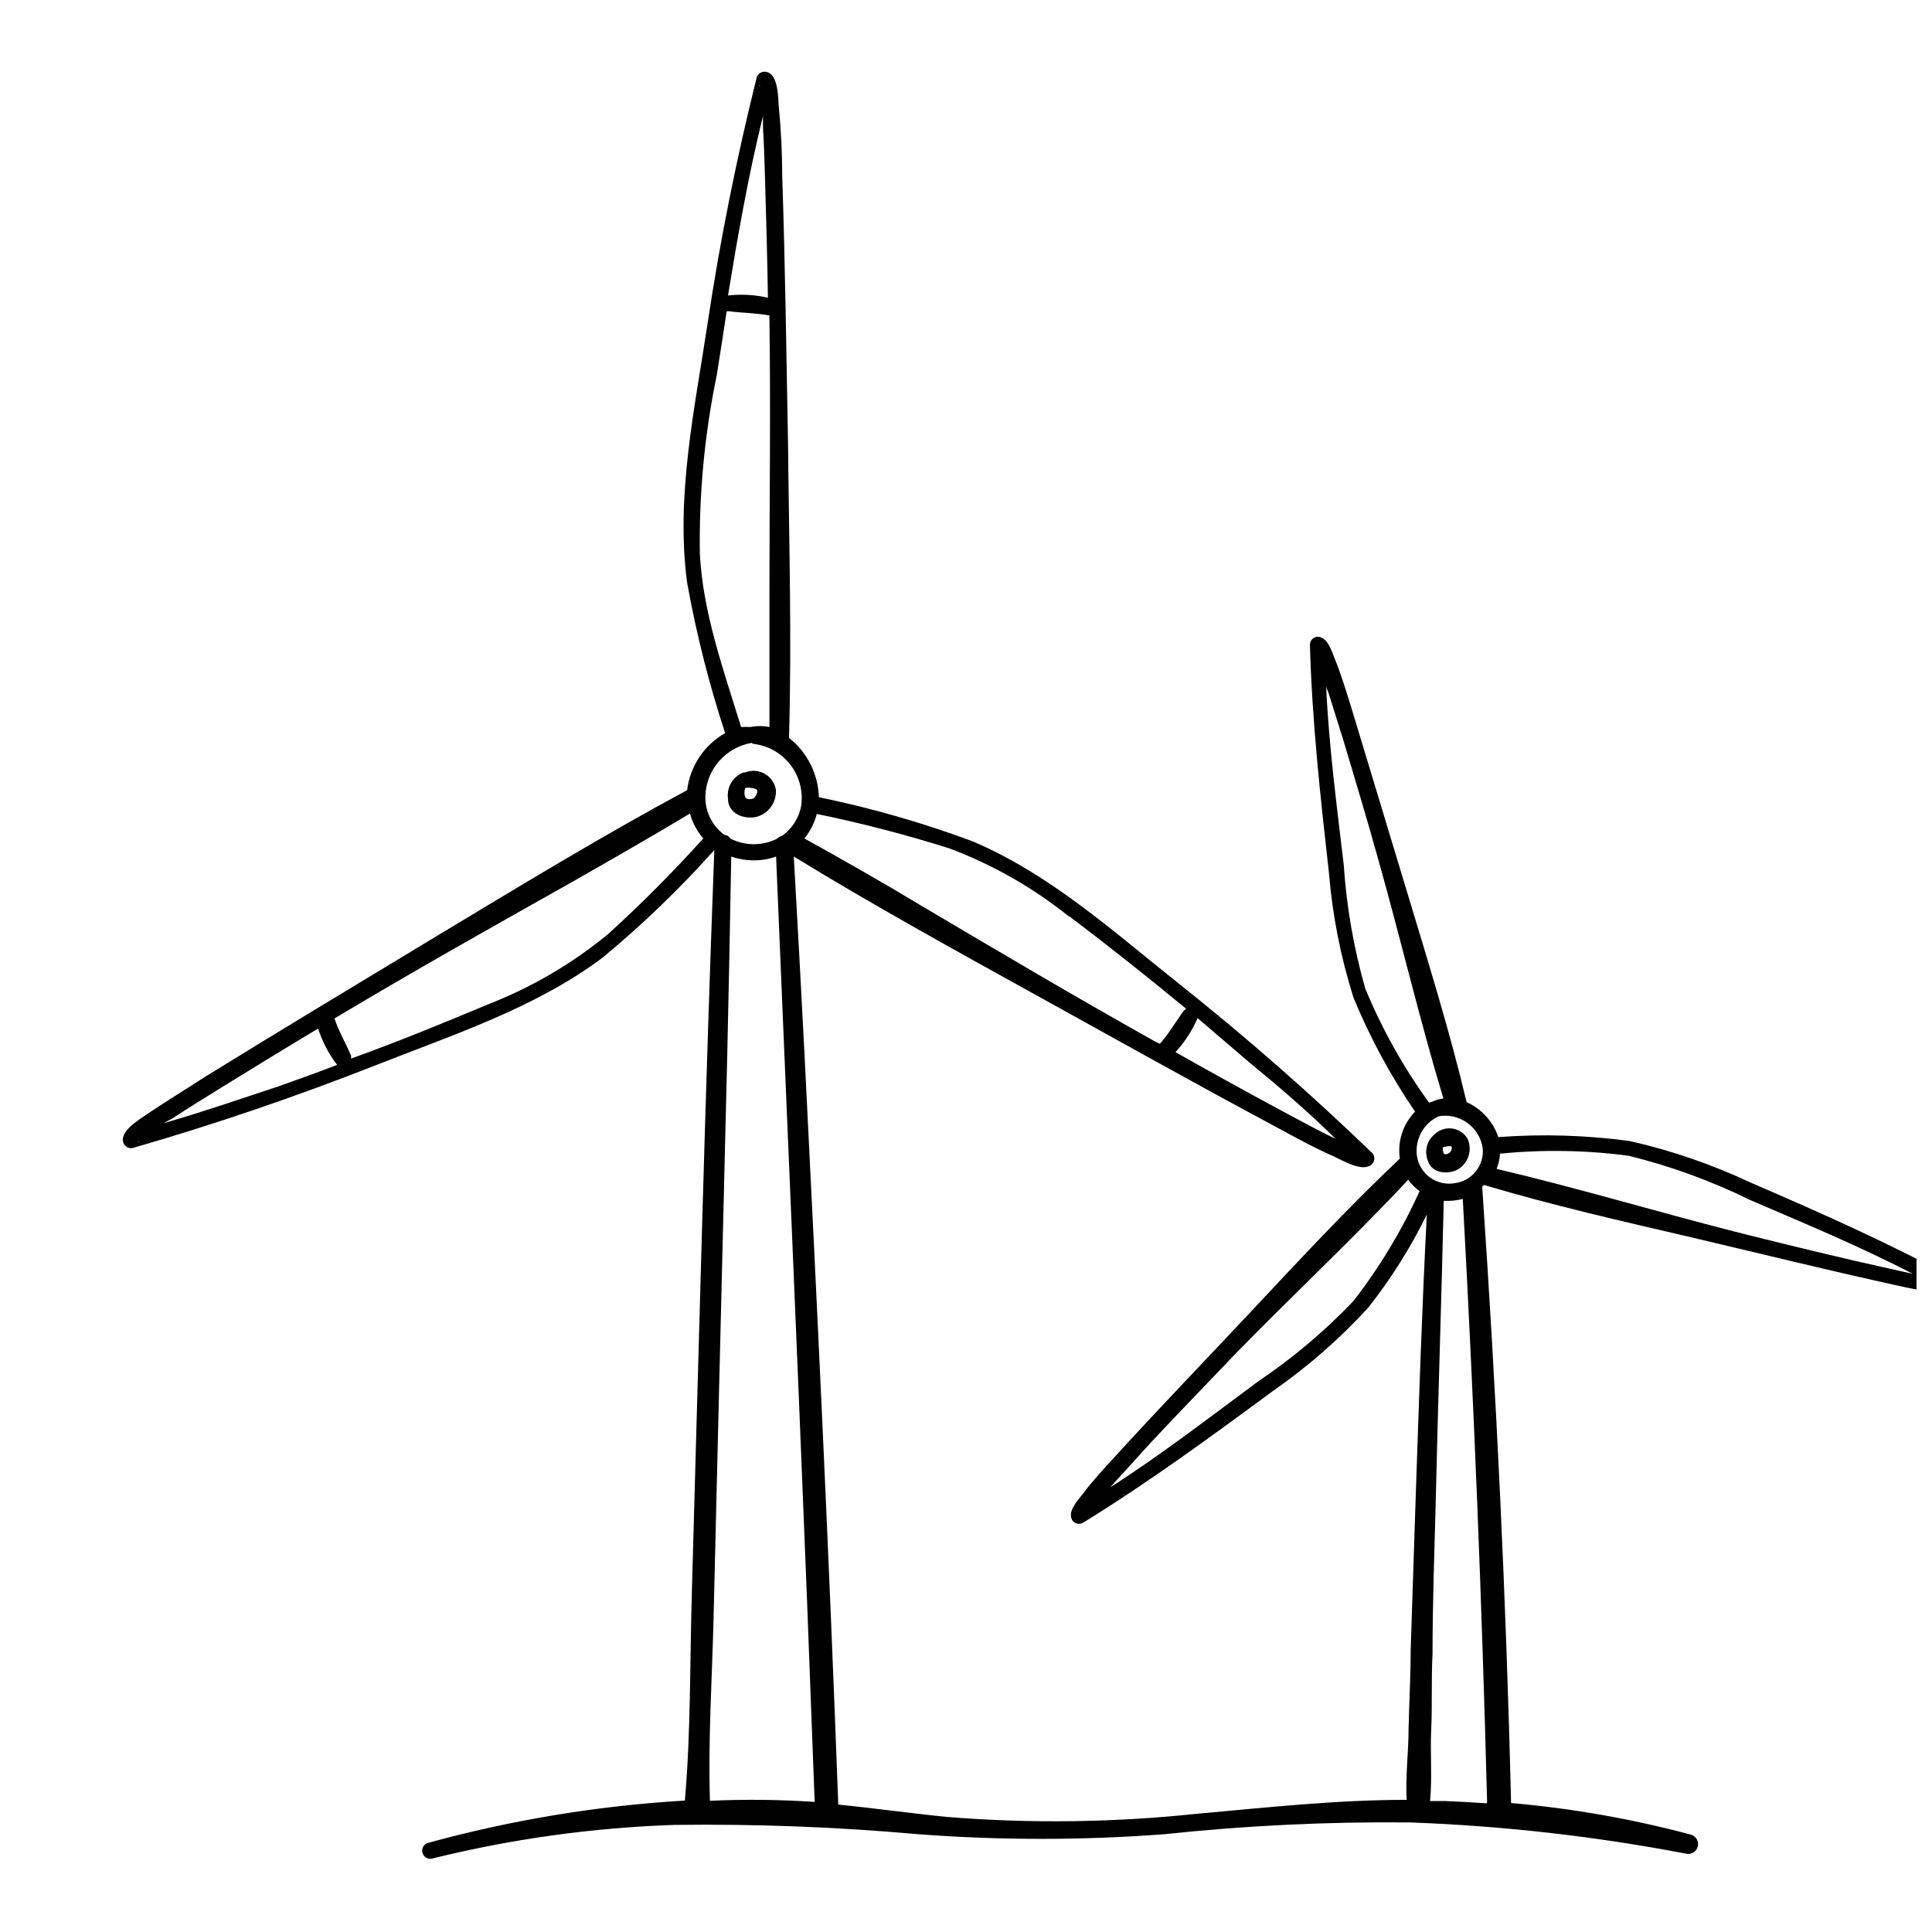 <?xml version="1.0" encoding="UTF-8"?>
<!-- Uploaded to: ICON Repo, www.iconrepo.com, Generator: ICON Repo Mixer Tools -->
<svg width="800px" height="800px" version="1.1" viewBox="144 144 512 512" xmlns="http://www.w3.org/2000/svg">
 <defs>
  <clipPath id="a">
   <path d="m176 163h475.9v474h-475.9z"/>
  </clipPath>
 </defs>
 <path d="m344.58 360.45c3.16-0.895 5.258-3.879 5.039-7.152-0.297-1.797-1.391-3.363-2.981-4.254-1.586-0.891-3.492-1.016-5.18-0.332h-0.453c-2.809 1.09-4.496 3.969-4.082 6.953 0 4.031 4.332 5.59 7.656 4.785zm-0.605-5.039c-0.555 0.352-1.863 0.656-2.367 0-0.504-0.656-0.352-2.469 0-2.621 0.352-0.152 2.621 0 2.973 0.555 0.355 0.555-0.301 1.766-0.754 2.066z"/>
 <g clip-path="url(#a)">
  <path d="m662.59 483.18c-17.785-9.621-35.875-17.684-54.566-25.742-10.25-4.82-20.992-8.52-32.039-11.035-11.57-1.578-23.273-1.93-34.914-1.059-1.391-4.125-4.441-7.488-8.414-9.27-4.383-18.539-10.078-36.777-15.566-55.016-5.039-16.625-10.078-33.352-15.113-49.977-1.309-4.18-2.57-8.363-4.231-12.445-0.805-1.965-1.863-5.793-4.535-5.894h-0.004c-1.148 0.027-2.066 0.969-2.066 2.117 0.555 20.152 2.769 40.305 5.039 60.457 0.93 11.223 3.109 22.309 6.5 33.051 4.375 10.613 9.848 20.746 16.324 30.227-3.211 3.293-4.699 7.894-4.031 12.445-13.754 13-26.652 26.902-39.598 40.707-11.891 12.695-23.98 25.191-35.719 38.09-2.973 3.223-5.996 6.449-8.715 10.078-1.309 1.715-4.082 4.535-2.82 6.902l-0.008-0.004c0.609 0.973 1.867 1.301 2.875 0.754 17.48-10.781 33.855-22.773 50.383-34.965l-0.004 0.004c9.184-6.391 17.633-13.773 25.191-22.02 6.059-7.664 11.277-15.957 15.566-24.734-1.309 25.191-2.117 50.383-2.973 75.57-0.453 13.301-0.855 26.602-1.309 39.902 0 6.953-0.402 13.855-0.555 20.809 0 6.144-0.855 12.645-0.504 18.844-18.488 0-36.98 2.016-55.418 3.68v-0.004c-22.059 2.352-44.289 2.641-66.402 0.855-9.621-0.957-19.195-2.316-28.816-3.273-2.422-66.051-5.594-132.25-8.918-198.3-0.906-17.633-1.863-35.266-2.871-52.949 21.109 12.949 42.824 24.887 64.488 36.879s41.918 23.328 63.078 34.66c5.039 2.719 10.078 5.543 15.617 7.961 2.168 1.008 7.859 4.434 10.078 1.965h-0.004c0.387-0.387 0.605-0.914 0.605-1.461s-0.219-1.074-0.605-1.461c-16.324-15.719-33.199-30.531-50.934-44.637-17.734-14.105-34.207-29.07-54.816-37.887-13.301-4.957-26.961-8.879-40.859-11.738-0.184-6.152-3.078-11.91-7.91-15.719 0.027-0.133 0.027-0.273 0-0.406 0.754-25.594 0-51.289-0.25-76.934-0.453-23.98-0.754-47.961-1.562-71.895 0-5.844-0.301-11.738-0.855-17.531-0.25-2.367 0-9.02-3.324-9.723l-0.004 0.004c-1.105-0.266-2.231 0.371-2.57 1.461-5.34 21.461-9.672 42.926-12.949 64.789-3.426 22.773-8.566 46.047-5.492 69.121h0.004c2.43 13.504 5.797 26.82 10.074 39.852-5.566 3.152-9.305 8.762-10.074 15.113-22.52 12.141-44.488 25.492-66.402 38.691-20.555 12.445-41.059 24.738-61.516 37.387-4.734 3.07-9.773 6.144-14.812 9.52-1.914 1.41-7.707 4.586-6.699 7.758v0.004c0.34 1.086 1.461 1.723 2.57 1.461 21.965-6.348 43.328-13.652 64.59-22.016 20.453-8.062 42.066-15.113 59.801-28.363v-0.004c10.594-8.766 20.512-18.312 29.672-28.566-2.469 65.496-4.082 130.99-5.945 196.48-0.555 18.438-0.25 37.18-1.863 55.418v0.004c-23.105 1.359-46 5.144-68.316 11.285-0.988 0.434-1.508 1.527-1.215 2.57 0.289 1.039 1.305 1.703 2.375 1.559 21.059-5.219 42.602-8.227 64.285-8.965 21.609-0.285 43.215 0.539 64.738 2.469 21.703 1.637 43.492 1.637 65.195 0 21.602-2.301 43.316-3.344 65.039-3.125 24.562 0.887 49.016 3.648 73.156 8.262 1.391 0.363 2.812-0.473 3.172-1.863 0.363-1.391-0.473-2.812-1.863-3.176-15.598-4.168-31.527-6.965-47.609-8.363-1.309-54.461-3.93-109.02-7.656-163.39l-0.004 0.004c0.191-0.105 0.359-0.242 0.504-0.402 18.086 5.391 36.477 9.574 54.863 13.855 16.93 3.981 33.855 8.16 50.836 11.941 4.281 0.957 8.566 1.965 12.898 2.57 2.117 0.301 5.996 1.309 7.356-0.957v-0.004c0.262-0.82 0.004-1.715-0.652-2.269zm-157.39-34.105c0.453-0.301 0.453 0 0 0zm-7.254-3.273-2.672-1.309c-4.18-2.117-8.262-4.332-12.395-6.551-9.168-4.938-18.289-9.977-27.355-15.113v-0.004c2.441-2.652 4.418-5.703 5.844-9.016l13.301 11.383c7.91 6.5 16.02 13.402 23.273 20.605zm-70.535-58.945c10.48 7.91 20.809 16.121 30.934 24.484-0.242 0.152-0.465 0.34-0.656 0.551-2.168 2.922-3.879 5.996-6.297 8.715l-1.008-0.449c-20.906-11.688-41.516-23.879-62.121-36.074-10.078-6.098-20.656-12.09-31.086-17.887h0.004c1.543-1.906 2.66-4.121 3.273-6.496 11.906 2.445 23.676 5.504 35.266 9.168 11.395 4.301 22.039 10.371 31.539 17.984zm-82.02-220.02c-0.453-0.25 0-0.402 0 0zm0.805 7.91v2.973c0.301 4.684 0.402 9.32 0.555 14.008 0.301 10.379 0.605 20.809 0.754 31.188v-0.004c-3.465-0.805-7.043-1.008-10.578-0.605 2.621-15.969 5.391-31.84 9.27-47.559zm-16.727 115.98c-0.246-15.887 1.258-31.75 4.484-47.309 0.906-5.644 1.762-11.285 2.621-16.93h0.605c3.629 0.453 7.152 0.453 10.73 1.109v1.109c0.352 23.98 0 47.914 0 71.895v36.074-0.004c-1.664-0.336-3.379-0.336-5.039 0-0.824-0.051-1.648-0.051-2.469 0-4.586-14.91-10.129-30.227-10.934-45.945zm13.957 50.383v-0.004c3.934 0.387 7.535 2.367 9.973 5.481 2.438 3.109 3.492 7.086 2.922 10.996-0.598 3.188-2.402 6.019-5.035 7.91-0.516 0.086-0.98 0.355-1.312 0.754-3.894 1.969-8.496 1.969-12.391 0-0.344-0.578-0.945-0.953-1.613-1.008-3.293-2.414-5.18-6.297-5.039-10.379 0.129-3.398 1.426-6.648 3.676-9.199 2.25-2.555 5.312-4.25 8.668-4.805zm-162.58 105.24c0 0.555-0.301 0.352 0 0zm6.5-4.684 2.469-1.359c3.93-2.57 7.91-5.039 11.891-7.508 8.816-5.441 17.684-10.883 26.602-16.223 1.109 3.473 2.812 6.731 5.039 9.621-5.039 1.965-10.43 3.879-15.668 5.742-10.078 3.328-20.156 6.805-30.332 9.727zm117.69-50.027c-9.461 7.766-20.086 13.988-31.488 18.438-12.043 5.039-24.285 10.078-36.527 14.461 0.043-0.285 0.043-0.574 0-0.859-1.461-3.324-3.223-6.348-4.383-9.773l1.008-0.605c20.555-12.293 41.465-24.031 62.32-35.77 10.328-5.894 20.656-11.789 30.883-17.938v0.004c0.672 2.434 1.879 4.688 3.527 6.598-8.012 8.906-16.469 17.398-25.34 25.445zm27.105 229.59c-0.504-15.973 0.555-32.145 0.957-48.113l1.211-50.383 2.418-99.051c0.402-17.531 0.754-35.098 1.059-52.699l-0.004 0.004c1.926 0.672 3.953 1.012 5.996 1.008 2.012 0.023 4.008-0.316 5.894-1.008 2.719 65.496 5.594 130.74 8.16 196.08 0.707 18.188 1.359 36.324 2.066 54.461-9.238-0.629-18.508-0.73-27.758-0.301zm204.8-172.91c0.418 4.551-2.828 8.617-7.356 9.223-2.289 0.422-4.652-0.102-6.551-1.449-1.898-1.348-3.168-3.406-3.523-5.707-0.629-4.422 1.73-8.727 5.793-10.578 2.676-0.449 5.422 0.203 7.613 1.805 2.188 1.602 3.641 4.019 4.023 6.707zm-31.137-42.367c-3.051-10.668-4.957-21.629-5.691-32.699-1.863-15.871-3.981-31.738-4.684-47.66 0 0.707 0.453 1.461 0.707 2.215 1.359 4.281 2.672 8.566 4.031 12.898 3.125 10.43 6.246 20.859 9.168 31.336 5.894 20.957 10.883 42.168 17.18 63.078h-0.004c-0.957 0.109-1.891 0.363-2.769 0.758l-1.008 0.352c-6.824-9.387-12.504-19.551-16.93-30.277zm-3.125 82.828 0.004-0.004c-7.606 7.977-16.051 15.105-25.191 21.262-12.949 9.574-25.695 19.445-39.246 28.113l1.461-1.664c3.023-3.324 6.098-6.648 9.168-10.078 7.457-7.961 15.113-15.871 22.52-23.629 15.113-15.516 30.934-30.23 45.797-46.148 0.824 1.18 1.848 2.203 3.023 3.023-4.684 10.363-10.566 20.137-17.531 29.121zm35.266 133.11c-3.68-0.25-7.406-0.453-11.133-0.605h-3.828c0.605-6.195 0-12.695 0.301-18.895 0.301-6.195 0-13.352 0.352-20.152 0-13.551 0.504-27.156 0.855-40.707 0.605-26.449 1.512-52.898 2.117-79.301h0.004c1.695 0.094 3.394-0.074 5.039-0.504 2.922 53.371 5.07 106.69 6.449 159.96zm97.492-143.79c-10.578-2.469-21.16-5.039-31.691-7.707-21.109-5.391-41.918-11.637-63.129-16.625l0.004-0.004c0.508-1.289 0.812-2.648 0.906-4.031 11.352-1.125 22.797-0.938 34.105 0.555 11.086 2.734 21.848 6.652 32.094 11.691 14.508 6.246 29.121 12.293 43.176 19.598l-2.266-0.504z"/>
 </g>
 <path d="m524.14 444.64c-2.09 1.746-2.769 4.664-1.664 7.152 1.059 3.273 5.543 3.578 8.113 1.965 2.68-1.754 3.648-5.219 2.266-8.109-0.891-1.41-2.359-2.352-4.012-2.578-1.652-0.223-3.316 0.297-4.551 1.418zm4.484 3.176c0.301 0.301 0 1.211-0.301 1.461v-0.004c-0.398 0.496-1.051 0.715-1.664 0.555l-0.301-0.906c0.027-0.301 0.027-0.605 0-0.906 0.652-0.102 2.016-0.453 2.266-0.203z"/>
</svg>